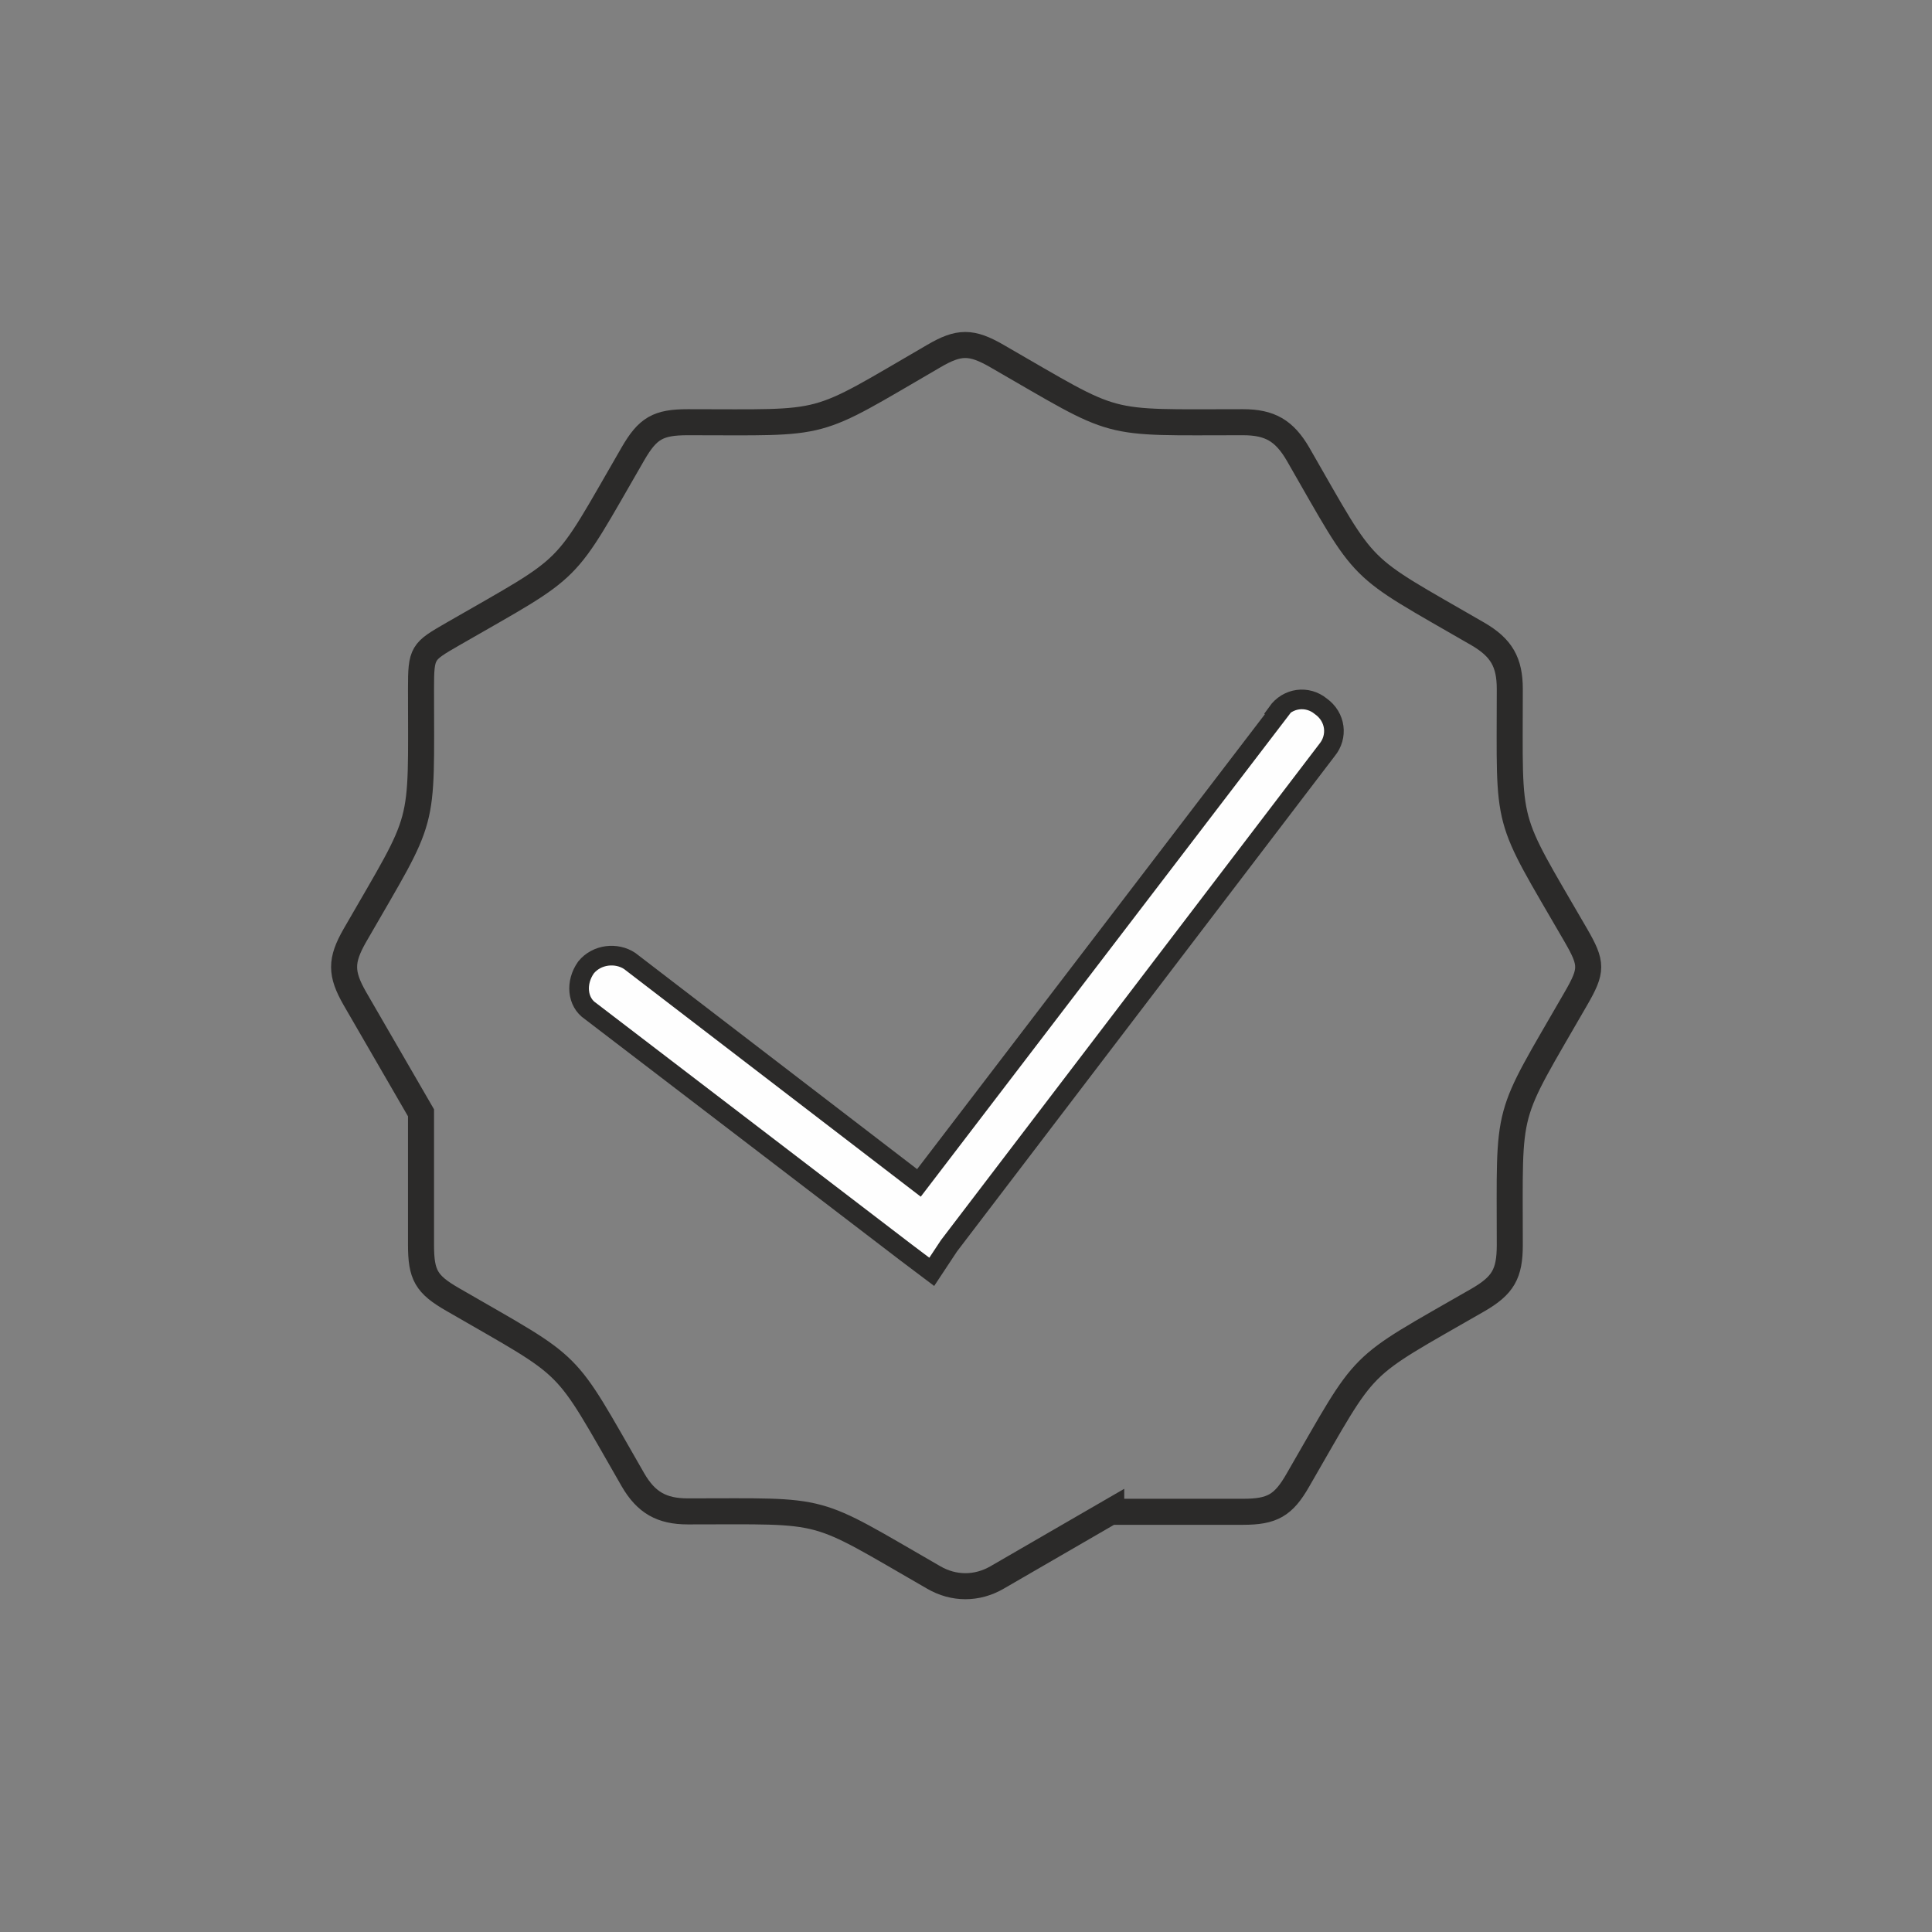 <svg xmlns="http://www.w3.org/2000/svg" xmlns:xlink="http://www.w3.org/1999/xlink" xmlns:xodm="http://www.corel.com/coreldraw/odm/2003" xml:space="preserve" width="0.772in" height="0.772in" style="shape-rendering:geometricPrecision; text-rendering:geometricPrecision; image-rendering:optimizeQuality; fill-rule:evenodd; clip-rule:evenodd" viewBox="0 0 48.23 48.23"><rect x="0" y="0" width="48.23" height="48.23" fill="#808080" stroke="none"/> <defs> <style type="text/css"> .str0 {stroke:#2B2A29;stroke-width:0.65;stroke-miterlimit:2.613} .str1 {stroke:#2B2A29;stroke-width:0.49;stroke-miterlimit:2.613} .fil0 {fill:none} .fil1 {fill:#FEFEFE} </style> </defs> <g id="Layer_x0020_1">  <path class="fil0 str0" d="M27.74 37.73c-0.95,0.55 -1.9,1.1 -2.85,1.65 -0.5,0.29 -1.08,0.29 -1.58,0 -3.11,-1.79 -2.56,-1.65 -6.14,-1.65 -0.65,0 -1.04,-0.22 -1.37,-0.79 -1.79,-3.11 -1.39,-2.7 -4.5,-4.5 -0.66,-0.38 -0.79,-0.61 -0.79,-1.37 0,-1.1 0,-2.2 0,-3.29 -0.55,-0.95 -1.1,-1.9 -1.65,-2.85 -0.36,-0.63 -0.36,-0.95 0,-1.58 1.79,-3.11 1.65,-2.56 1.65,-6.15 0,-0.92 0.03,-0.93 0.79,-1.37 3.11,-1.79 2.7,-1.39 4.5,-4.5 0.37,-0.64 0.63,-0.79 1.37,-0.79 3.59,0 3.04,0.15 6.14,-1.65 0.63,-0.37 0.94,-0.37 1.58,0 3.11,1.79 2.56,1.65 6.14,1.65 0.67,0 1.03,0.21 1.37,0.79 1.79,3.11 1.39,2.7 4.5,4.5 0.58,0.34 0.79,0.7 0.79,1.37 0,3.59 -0.15,3.04 1.65,6.15 0.41,0.71 0.41,0.87 0,1.58 -1.79,3.11 -1.65,2.56 -1.65,6.15 0,0.72 -0.17,1.01 -0.79,1.37 -3.11,1.79 -2.7,1.39 -4.5,4.5 -0.36,0.63 -0.64,0.79 -1.37,0.79 -1.1,0 -2.2,0 -3.29,0z"></path> <path class="fil1 str1" d="M31.88 17.79c0.27,-0.38 0.76,-0.43 1.09,-0.16 0.38,0.27 0.43,0.76 0.16,1.09l-9.44 12.38 -0.43 0.65 -0.65 -0.49 -7.87 -6.02c-0.33,-0.22 -0.38,-0.71 -0.11,-1.09 0.27,-0.33 0.76,-0.38 1.09,-0.16l7.22 5.54 8.96 -11.72 -0 0z"></path> <circle class="fil0" cx="24.12" cy="24.12" r="24.12"></circle> </g> </svg>